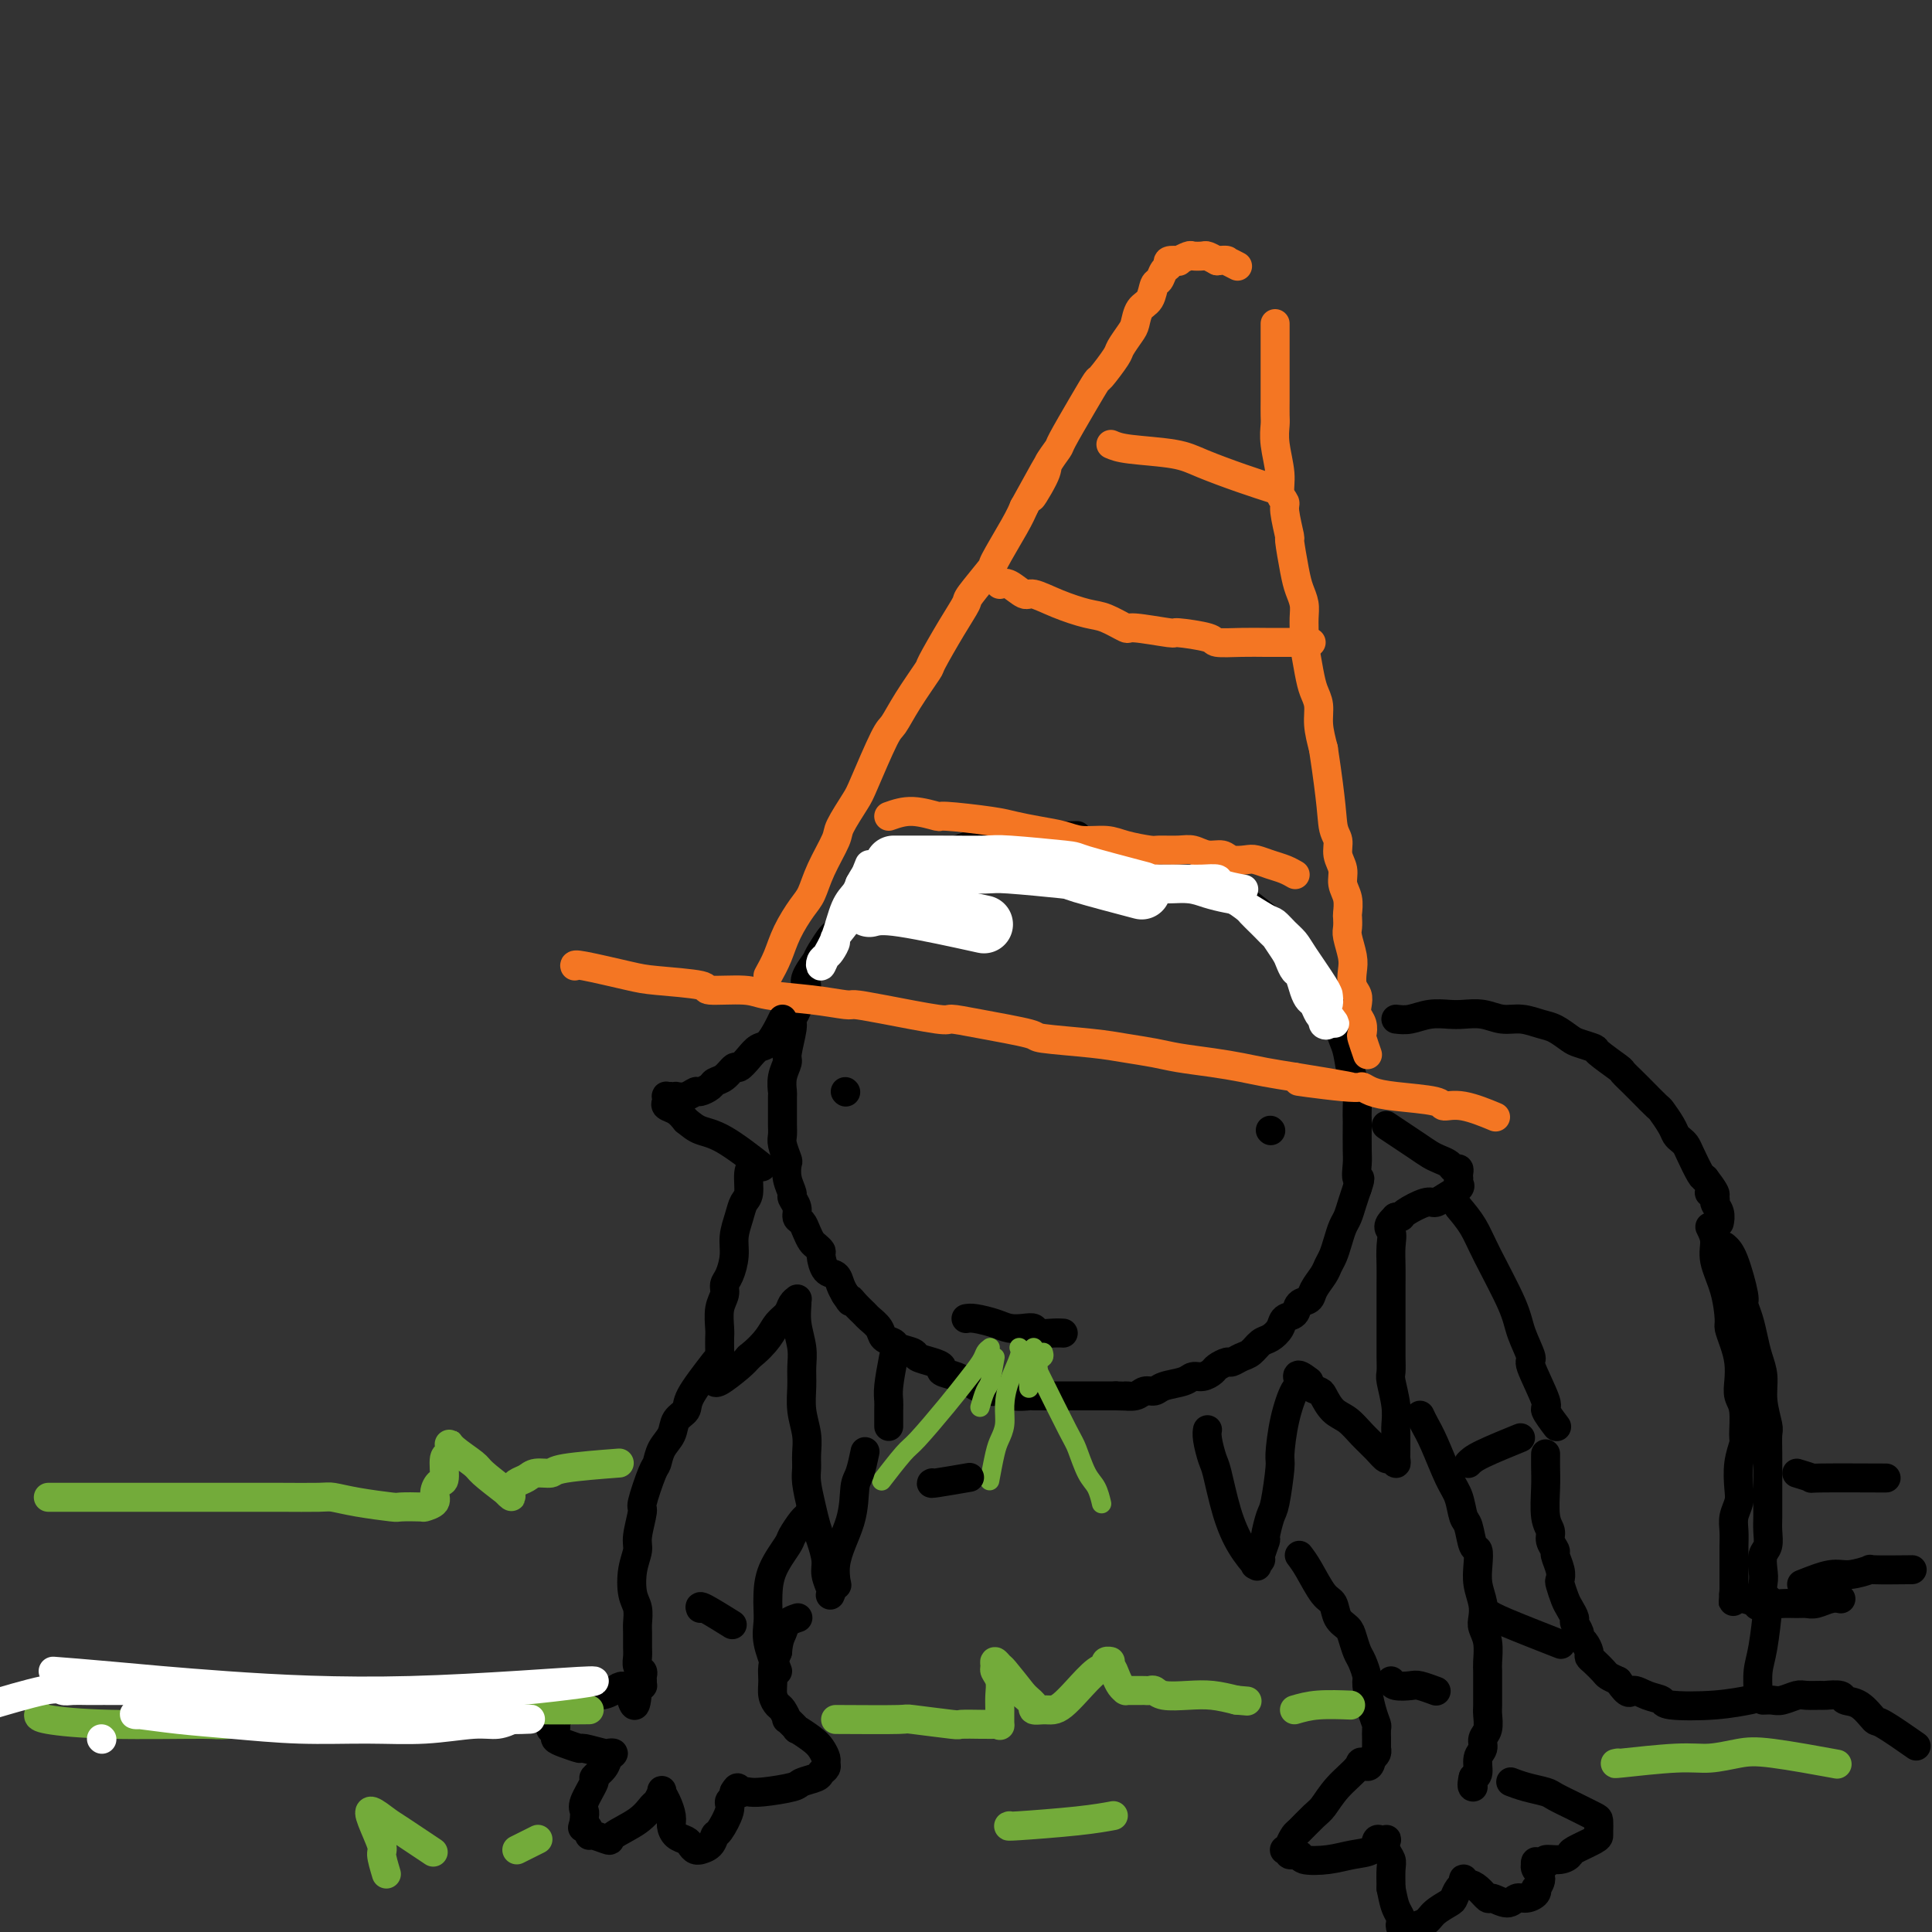 <svg viewBox='0 0 400 400' version='1.1' xmlns='http://www.w3.org/2000/svg' xmlns:xlink='http://www.w3.org/1999/xlink'><rect x="0" y="0" width="400" height="400" fill="#333333" stroke="none"/><g fill='none' stroke='#000000' stroke-width='6' stroke-linecap='round' stroke-linejoin='round'><path d='M223,173c-0.890,0.032 -1.779,0.065 -3,0c-1.221,-0.065 -2.773,-0.227 -4,0c-1.227,0.227 -2.127,0.844 -3,1c-0.873,0.156 -1.718,-0.150 -3,0c-1.282,0.150 -3.000,0.757 -4,1c-1.000,0.243 -1.284,0.121 -2,0c-0.716,-0.121 -1.866,-0.240 -3,0c-1.134,0.240 -2.252,0.838 -3,1c-0.748,0.162 -1.127,-0.111 -2,0c-0.873,0.111 -2.240,0.607 -3,1c-0.760,0.393 -0.914,0.682 -2,1c-1.086,0.318 -3.105,0.664 -4,1c-0.895,0.336 -0.667,0.661 -1,1c-0.333,0.339 -1.227,0.692 -2,1c-0.773,0.308 -1.424,0.570 -2,1c-0.576,0.430 -1.075,1.026 -2,2c-0.925,0.974 -2.274,2.325 -3,3c-0.726,0.675 -0.828,0.674 -1,1c-0.172,0.326 -0.413,0.980 -1,2c-0.587,1.020 -1.518,2.408 -2,3c-0.482,0.592 -0.514,0.390 -1,1c-0.486,0.610 -1.424,2.031 -2,3c-0.576,0.969 -0.788,1.484 -1,2'/><path d='M169,199c-3.188,4.146 -2.160,4.511 -2,5c0.160,0.489 -0.550,1.101 -1,2c-0.450,0.899 -0.641,2.085 -1,3c-0.359,0.915 -0.884,1.560 -1,2c-0.116,0.440 0.179,0.675 0,2c-0.179,1.325 -0.833,3.738 -1,5c-0.167,1.262 0.151,1.371 0,2c-0.151,0.629 -0.773,1.778 -1,3c-0.227,1.222 -0.061,2.516 0,3c0.061,0.484 0.015,0.159 0,1c-0.015,0.841 -0.000,2.849 0,4c0.000,1.151 -0.014,1.445 0,2c0.014,0.555 0.055,1.373 0,2c-0.055,0.627 -0.207,1.065 0,2c0.207,0.935 0.772,2.368 1,3c0.228,0.632 0.118,0.462 0,1c-0.118,0.538 -0.243,1.783 0,3c0.243,1.217 0.853,2.405 1,3c0.147,0.595 -0.168,0.596 0,1c0.168,0.404 0.819,1.211 1,2c0.181,0.789 -0.106,1.559 0,2c0.106,0.441 0.607,0.552 1,1c0.393,0.448 0.679,1.231 1,2c0.321,0.769 0.676,1.523 1,2c0.324,0.477 0.615,0.676 1,1c0.385,0.324 0.863,0.772 1,1c0.137,0.228 -0.065,0.235 0,1c0.065,0.765 0.399,2.288 1,3c0.601,0.712 1.470,0.615 2,1c0.530,0.385 0.723,1.253 1,2c0.277,0.747 0.639,1.374 1,2'/><path d='M175,268c1.588,2.516 1.060,1.307 1,1c-0.060,-0.307 0.350,0.289 1,1c0.650,0.711 1.540,1.538 2,2c0.460,0.462 0.488,0.557 1,1c0.512,0.443 1.507,1.232 2,2c0.493,0.768 0.483,1.515 1,2c0.517,0.485 1.559,0.707 2,1c0.441,0.293 0.280,0.656 1,1c0.720,0.344 2.320,0.670 3,1c0.680,0.330 0.441,0.666 1,1c0.559,0.334 1.918,0.668 3,1c1.082,0.332 1.887,0.663 2,1c0.113,0.337 -0.466,0.682 0,1c0.466,0.318 1.978,0.611 3,1c1.022,0.389 1.554,0.875 2,1c0.446,0.125 0.805,-0.111 1,0c0.195,0.111 0.225,0.569 1,1c0.775,0.431 2.296,0.833 3,1c0.704,0.167 0.592,0.097 1,0c0.408,-0.097 1.335,-0.222 2,0c0.665,0.222 1.066,0.792 2,1c0.934,0.208 2.399,0.056 3,0c0.601,-0.056 0.337,-0.015 1,0c0.663,0.015 2.254,0.004 3,0c0.746,-0.004 0.646,-0.001 1,0c0.354,0.001 1.160,0.000 2,0c0.840,-0.000 1.714,-0.000 2,0c0.286,0.000 -0.016,0.000 1,0c1.016,-0.000 3.350,-0.000 4,0c0.650,0.000 -0.386,0.000 0,0c0.386,-0.000 2.193,-0.000 4,0'/><path d='M231,289c4.379,0.137 2.326,-0.019 2,0c-0.326,0.019 1.075,0.213 2,0c0.925,-0.213 1.374,-0.831 2,-1c0.626,-0.169 1.427,0.113 2,0c0.573,-0.113 0.917,-0.622 2,-1c1.083,-0.378 2.905,-0.626 4,-1c1.095,-0.374 1.463,-0.875 2,-1c0.537,-0.125 1.242,0.125 2,0c0.758,-0.125 1.568,-0.625 2,-1c0.432,-0.375 0.486,-0.624 1,-1c0.514,-0.376 1.489,-0.878 2,-1c0.511,-0.122 0.559,0.137 1,0c0.441,-0.137 1.274,-0.669 2,-1c0.726,-0.331 1.345,-0.460 2,-1c0.655,-0.540 1.345,-1.492 2,-2c0.655,-0.508 1.274,-0.574 2,-1c0.726,-0.426 1.561,-1.213 2,-2c0.439,-0.787 0.484,-1.575 1,-2c0.516,-0.425 1.504,-0.488 2,-1c0.496,-0.512 0.500,-1.474 1,-2c0.500,-0.526 1.496,-0.615 2,-1c0.504,-0.385 0.516,-1.064 1,-2c0.484,-0.936 1.439,-2.127 2,-3c0.561,-0.873 0.728,-1.426 1,-2c0.272,-0.574 0.650,-1.168 1,-2c0.350,-0.832 0.671,-1.903 1,-3c0.329,-1.097 0.665,-2.222 1,-3c0.335,-0.778 0.667,-1.209 1,-2c0.333,-0.791 0.667,-1.940 1,-3c0.333,-1.060 0.667,-2.030 1,-3'/><path d='M281,246c1.083,-3.083 0.290,-1.791 0,-2c-0.290,-0.209 -0.078,-1.920 0,-3c0.078,-1.080 0.022,-1.529 0,-3c-0.022,-1.471 -0.009,-3.963 0,-5c0.009,-1.037 0.013,-0.620 0,-1c-0.013,-0.380 -0.045,-1.557 0,-3c0.045,-1.443 0.167,-3.153 0,-4c-0.167,-0.847 -0.622,-0.831 -1,-2c-0.378,-1.169 -0.678,-3.524 -1,-5c-0.322,-1.476 -0.667,-2.072 -1,-3c-0.333,-0.928 -0.653,-2.188 -1,-3c-0.347,-0.812 -0.723,-1.177 -1,-2c-0.277,-0.823 -0.457,-2.105 -1,-3c-0.543,-0.895 -1.448,-1.402 -2,-2c-0.552,-0.598 -0.752,-1.285 -1,-2c-0.248,-0.715 -0.544,-1.457 -1,-2c-0.456,-0.543 -1.074,-0.888 -2,-2c-0.926,-1.112 -2.162,-2.992 -3,-4c-0.838,-1.008 -1.278,-1.143 -2,-2c-0.722,-0.857 -1.726,-2.436 -2,-3c-0.274,-0.564 0.182,-0.115 -1,-1c-1.182,-0.885 -4.001,-3.105 -5,-4c-0.999,-0.895 -0.177,-0.464 -1,-1c-0.823,-0.536 -3.289,-2.039 -5,-3c-1.711,-0.961 -2.665,-1.381 -4,-2c-1.335,-0.619 -3.052,-1.436 -5,-2c-1.948,-0.564 -4.128,-0.875 -5,-1c-0.872,-0.125 -0.436,-0.062 0,0'/><path d='M175,226c0.000,0.000 0.100,0.100 0.1,0.1'/><path d='M263,234c0.000,0.000 0.100,0.100 0.1,0.1'/><path d='M200,273c0.463,-0.083 0.926,-0.167 2,0c1.074,0.167 2.758,0.584 4,1c1.242,0.416 2.041,0.829 3,1c0.959,0.171 2.079,0.098 3,0c0.921,-0.098 1.645,-0.222 2,0c0.355,0.222 0.343,0.792 1,1c0.657,0.208 1.985,0.056 3,0c1.015,-0.056 1.719,-0.016 2,0c0.281,0.016 0.141,0.008 0,0'/></g>
<g fill='none' stroke='#73AB3A' stroke-width='4' stroke-linecap='round' stroke-linejoin='round'><path d='M205,279c-0.380,0.291 -0.760,0.582 -1,1c-0.240,0.418 -0.341,0.962 -1,2c-0.659,1.038 -1.876,2.570 -3,4c-1.124,1.430 -2.155,2.759 -4,5c-1.845,2.241 -4.505,5.395 -6,7c-1.495,1.605 -1.826,1.663 -3,3c-1.174,1.337 -3.193,3.953 -4,5c-0.807,1.047 -0.404,0.523 0,0'/><path d='M206,281c-0.339,1.976 -0.679,3.952 -1,5c-0.321,1.048 -0.625,1.167 -1,2c-0.375,0.833 -0.821,2.381 -1,3c-0.179,0.619 -0.089,0.310 0,0'/><path d='M216,280c0.113,0.369 0.226,0.738 0,1c-0.226,0.262 -0.792,0.417 -1,1c-0.208,0.583 -0.060,1.595 0,2c0.060,0.405 0.030,0.202 0,0'/><path d='M215,284c-0.095,-0.202 -0.191,-0.403 1,2c1.191,2.403 3.668,7.412 5,10c1.332,2.588 1.520,2.757 2,4c0.480,1.243 1.252,3.560 2,5c0.748,1.440 1.471,2.003 2,3c0.529,0.997 0.866,2.428 1,3c0.134,0.572 0.067,0.286 0,0'/><path d='M214,279c-0.422,1.244 -0.844,2.489 -1,4c-0.156,1.511 -0.044,3.289 0,4c0.044,0.711 0.022,0.356 0,0'/><path d='M211,279c0.194,0.404 0.389,0.808 0,2c-0.389,1.192 -1.361,3.173 -2,5c-0.639,1.827 -0.946,3.499 -1,5c-0.054,1.501 0.143,2.830 0,4c-0.143,1.170 -0.626,2.179 -1,3c-0.374,0.821 -0.639,1.452 -1,3c-0.361,1.548 -0.817,4.014 -1,5c-0.183,0.986 -0.091,0.493 0,0'/></g>
<g fill='none' stroke='#F47623' stroke-width='6' stroke-linecap='round' stroke-linejoin='round'><path d='M119,200c-0.064,-0.202 -0.129,-0.404 2,0c2.129,0.404 6.450,1.414 9,2c2.550,0.586 3.328,0.749 6,1c2.672,0.251 7.237,0.592 9,1c1.763,0.408 0.725,0.884 2,1c1.275,0.116 4.864,-0.127 7,0c2.136,0.127 2.819,0.624 5,1c2.181,0.376 5.860,0.630 9,1c3.140,0.370 5.742,0.855 7,1c1.258,0.145 1.173,-0.050 2,0c0.827,0.050 2.566,0.346 6,1c3.434,0.654 8.561,1.667 11,2c2.439,0.333 2.188,-0.013 3,0c0.812,0.013 2.686,0.385 6,1c3.314,0.615 8.066,1.474 10,2c1.934,0.526 1.049,0.718 3,1c1.951,0.282 6.736,0.653 10,1c3.264,0.347 5.005,0.670 7,1c1.995,0.330 4.244,0.666 6,1c1.756,0.334 3.020,0.667 5,1c1.980,0.333 4.675,0.667 7,1c2.325,0.333 4.280,0.667 6,1c1.720,0.333 3.206,0.667 5,1c1.794,0.333 3.897,0.667 6,1'/><path d='M268,223c23.078,3.721 6.272,1.522 2,1c-4.272,-0.522 3.991,0.633 8,1c4.009,0.367 3.765,-0.055 4,0c0.235,0.055 0.948,0.587 2,1c1.052,0.413 2.444,0.706 5,1c2.556,0.294 6.276,0.587 8,1c1.724,0.413 1.452,0.946 2,1c0.548,0.054 1.917,-0.370 4,0c2.083,0.370 4.881,1.534 6,2c1.119,0.466 0.560,0.233 0,0'/><path d='M159,202c0.696,-1.259 1.392,-2.519 2,-4c0.608,-1.481 1.126,-3.184 2,-5c0.874,-1.816 2.102,-3.743 3,-5c0.898,-1.257 1.466,-1.842 2,-3c0.534,-1.158 1.033,-2.887 2,-5c0.967,-2.113 2.402,-4.608 3,-6c0.598,-1.392 0.358,-1.680 1,-3c0.642,-1.320 2.165,-3.673 3,-5c0.835,-1.327 0.981,-1.628 2,-4c1.019,-2.372 2.911,-6.816 4,-9c1.089,-2.184 1.376,-2.109 2,-3c0.624,-0.891 1.586,-2.747 3,-5c1.414,-2.253 3.279,-4.904 4,-6c0.721,-1.096 0.299,-0.638 1,-2c0.701,-1.362 2.524,-4.545 4,-7c1.476,-2.455 2.605,-4.183 3,-5c0.395,-0.817 0.056,-0.722 1,-2c0.944,-1.278 3.171,-3.930 4,-5c0.829,-1.070 0.262,-0.557 1,-2c0.738,-1.443 2.782,-4.841 4,-7c1.218,-2.159 1.609,-3.080 2,-4'/><path d='M212,105c8.538,-15.540 3.385,-5.889 2,-3c-1.385,2.889 1.000,-0.985 2,-3c1.000,-2.015 0.615,-2.173 1,-3c0.385,-0.827 1.540,-2.323 2,-3c0.460,-0.677 0.225,-0.535 1,-2c0.775,-1.465 2.560,-4.537 4,-7c1.440,-2.463 2.536,-4.316 3,-5c0.464,-0.684 0.296,-0.198 1,-1c0.704,-0.802 2.282,-2.890 3,-4c0.718,-1.110 0.577,-1.241 1,-2c0.423,-0.759 1.409,-2.148 2,-3c0.591,-0.852 0.788,-1.169 1,-2c0.212,-0.831 0.438,-2.177 1,-3c0.562,-0.823 1.461,-1.123 2,-2c0.539,-0.877 0.717,-2.330 1,-3c0.283,-0.670 0.672,-0.558 1,-1c0.328,-0.442 0.594,-1.438 1,-2c0.406,-0.562 0.953,-0.690 1,-1c0.047,-0.310 -0.406,-0.801 0,-1c0.406,-0.199 1.671,-0.106 2,0c0.329,0.106 -0.277,0.224 0,0c0.277,-0.224 1.439,-0.789 2,-1c0.561,-0.211 0.522,-0.067 1,0c0.478,0.067 1.475,0.056 2,0c0.525,-0.056 0.579,-0.159 1,0c0.421,0.159 1.211,0.579 2,1'/><path d='M252,54c2.187,-0.293 2.153,-0.027 2,0c-0.153,0.027 -0.426,-0.185 0,0c0.426,0.185 1.550,0.767 2,1c0.450,0.233 0.225,0.116 0,0'/><path d='M264,67c-0.000,0.978 -0.000,1.957 0,3c0.000,1.043 0.000,2.151 0,4c-0.000,1.849 -0.001,4.439 0,6c0.001,1.561 0.004,2.094 0,3c-0.004,0.906 -0.016,2.186 0,3c0.016,0.814 0.061,1.164 0,2c-0.061,0.836 -0.228,2.160 0,4c0.228,1.840 0.850,4.197 1,6c0.150,1.803 -0.171,3.052 0,4c0.171,0.948 0.833,1.594 1,2c0.167,0.406 -0.163,0.573 0,2c0.163,1.427 0.818,4.115 1,5c0.182,0.885 -0.109,-0.031 0,1c0.109,1.031 0.618,4.010 1,6c0.382,1.990 0.637,2.991 1,4c0.363,1.009 0.832,2.027 1,3c0.168,0.973 0.034,1.902 0,3c-0.034,1.098 0.033,2.365 0,3c-0.033,0.635 -0.167,0.636 0,2c0.167,1.364 0.636,4.089 1,6c0.364,1.911 0.623,3.007 1,4c0.377,0.993 0.871,1.883 1,3c0.129,1.117 -0.106,2.462 0,4c0.106,1.538 0.553,3.269 1,5'/><path d='M274,155c1.780,11.680 1.730,14.378 2,16c0.270,1.622 0.861,2.166 1,3c0.139,0.834 -0.173,1.957 0,3c0.173,1.043 0.831,2.005 1,3c0.169,0.995 -0.151,2.024 0,3c0.151,0.976 0.771,1.898 1,3c0.229,1.102 0.065,2.385 0,3c-0.065,0.615 -0.031,0.562 0,1c0.031,0.438 0.060,1.367 0,2c-0.060,0.633 -0.209,0.971 0,2c0.209,1.029 0.774,2.751 1,4c0.226,1.249 0.112,2.025 0,3c-0.112,0.975 -0.222,2.148 0,3c0.222,0.852 0.778,1.384 1,2c0.222,0.616 0.111,1.314 0,2c-0.111,0.686 -0.222,1.358 0,2c0.222,0.642 0.778,1.255 1,2c0.222,0.745 0.111,1.622 0,2c-0.111,0.378 -0.222,0.256 0,1c0.222,0.744 0.778,2.356 1,3c0.222,0.644 0.111,0.322 0,0'/><path d='M184,169c1.543,-0.542 3.086,-1.085 5,-1c1.914,0.085 4.198,0.796 5,1c0.802,0.204 0.122,-0.100 2,0c1.878,0.100 6.314,0.605 9,1c2.686,0.395 3.622,0.679 5,1c1.378,0.321 3.199,0.677 5,1c1.801,0.323 3.582,0.612 5,1c1.418,0.388 2.471,0.874 4,1c1.529,0.126 3.533,-0.110 5,0c1.467,0.110 2.398,0.564 4,1c1.602,0.436 3.874,0.853 5,1c1.126,0.147 1.107,0.024 2,0c0.893,-0.024 2.699,0.050 4,0c1.301,-0.050 2.096,-0.223 3,0c0.904,0.223 1.918,0.844 3,1c1.082,0.156 2.232,-0.151 3,0c0.768,0.151 1.154,0.761 2,1c0.846,0.239 2.154,0.106 3,0c0.846,-0.106 1.232,-0.186 2,0c0.768,0.186 1.917,0.637 3,1c1.083,0.363 2.099,0.636 3,1c0.901,0.364 1.686,0.818 2,1c0.314,0.182 0.157,0.091 0,0'/><path d='M207,121c0.537,-0.239 1.074,-0.477 2,0c0.926,0.477 2.241,1.671 3,2c0.759,0.329 0.961,-0.205 2,0c1.039,0.205 2.916,1.150 5,2c2.084,0.850 4.374,1.605 6,2c1.626,0.395 2.588,0.431 4,1c1.412,0.569 3.276,1.672 4,2c0.724,0.328 0.309,-0.119 2,0c1.691,0.119 5.487,0.802 7,1c1.513,0.198 0.743,-0.091 2,0c1.257,0.091 4.539,0.560 6,1c1.461,0.440 1.099,0.850 2,1c0.901,0.150 3.065,0.040 5,0c1.935,-0.040 3.640,-0.011 5,0c1.360,0.011 2.375,0.003 3,0c0.625,-0.003 0.861,-0.001 2,0c1.139,0.001 3.183,0.000 4,0c0.817,-0.000 0.409,-0.000 0,0'/><path d='M230,92c0.801,0.350 1.603,0.700 4,1c2.397,0.300 6.391,0.550 9,1c2.609,0.450 3.833,1.100 6,2c2.167,0.900 5.276,2.050 8,3c2.724,0.950 5.064,1.700 6,2c0.936,0.300 0.468,0.150 0,0'/></g>
<g fill='none' stroke='#FFFFFF' stroke-width='12' stroke-linecap='round' stroke-linejoin='round'><path d='M180,188c1.289,-0.333 2.578,-0.667 7,0c4.422,0.667 11.978,2.333 15,3c3.022,0.667 1.511,0.333 0,0'/><path d='M185,179c-0.052,-0.001 -0.105,-0.001 1,0c1.105,0.001 3.366,0.004 5,0c1.634,-0.004 2.641,-0.014 5,0c2.359,0.014 6.070,0.053 8,0c1.930,-0.053 2.078,-0.199 5,0c2.922,0.199 8.618,0.744 11,1c2.382,0.256 1.449,0.223 4,1c2.551,0.777 8.586,2.365 11,3c2.414,0.635 1.207,0.318 0,0'/></g>
<g fill='none' stroke='#FFFFFF' stroke-width='6' stroke-linecap='round' stroke-linejoin='round'><path d='M180,179c-0.738,1.833 -1.475,3.666 -2,5c-0.525,1.334 -0.837,2.168 -1,3c-0.163,0.832 -0.176,1.662 -1,3c-0.824,1.338 -2.459,3.184 -3,4c-0.541,0.816 0.012,0.602 0,1c-0.012,0.398 -0.590,1.408 -1,2c-0.410,0.592 -0.654,0.765 -1,1c-0.346,0.235 -0.795,0.530 -1,1c-0.205,0.470 -0.168,1.115 0,1c0.168,-0.115 0.465,-0.989 1,-2c0.535,-1.011 1.308,-2.157 2,-4c0.692,-1.843 1.302,-4.381 2,-6c0.698,-1.619 1.485,-2.320 2,-3c0.515,-0.680 0.757,-1.340 1,-2'/><path d='M178,183c1.517,-2.808 1.310,-1.827 1,-1c-0.310,0.827 -0.722,1.500 -1,2c-0.278,0.500 -0.421,0.827 -1,2c-0.579,1.173 -1.594,3.192 -2,4c-0.406,0.808 -0.203,0.404 0,0'/><path d='M242,184c-0.040,0.026 -0.081,0.053 1,0c1.081,-0.053 3.283,-0.184 5,0c1.717,0.184 2.951,0.683 4,1c1.049,0.317 1.915,0.451 3,1c1.085,0.549 2.390,1.514 3,2c0.610,0.486 0.526,0.492 1,1c0.474,0.508 1.507,1.519 2,2c0.493,0.481 0.447,0.432 1,1c0.553,0.568 1.706,1.753 2,2c0.294,0.247 -0.272,-0.444 0,0c0.272,0.444 1.382,2.023 2,3c0.618,0.977 0.743,1.351 1,2c0.257,0.649 0.646,1.573 1,2c0.354,0.427 0.672,0.355 1,1c0.328,0.645 0.666,2.005 1,3c0.334,0.995 0.664,1.625 1,2c0.336,0.375 0.677,0.496 1,1c0.323,0.504 0.626,1.390 1,2c0.374,0.610 0.818,0.942 1,1c0.182,0.058 0.100,-0.160 0,0c-0.100,0.160 -0.219,0.697 0,1c0.219,0.303 0.777,0.372 1,0c0.223,-0.372 0.112,-1.186 0,-2'/><path d='M275,210c2.630,3.492 0.705,1.221 0,0c-0.705,-1.221 -0.188,-1.391 0,-2c0.188,-0.609 0.048,-1.658 0,-2c-0.048,-0.342 -0.005,0.022 0,0c0.005,-0.022 -0.030,-0.430 -1,-2c-0.970,-1.570 -2.876,-4.302 -4,-6c-1.124,-1.698 -1.467,-2.360 -2,-3c-0.533,-0.640 -1.257,-1.257 -2,-2c-0.743,-0.743 -1.504,-1.614 -2,-2c-0.496,-0.386 -0.728,-0.289 -2,-1c-1.272,-0.711 -3.585,-2.229 -5,-3c-1.415,-0.771 -1.932,-0.795 -3,-1c-1.068,-0.205 -2.688,-0.591 -4,-1c-1.312,-0.409 -2.315,-0.841 -4,-1c-1.685,-0.159 -4.053,-0.045 -5,0c-0.947,0.045 -0.474,0.023 0,0'/><path d='M236,182c1.175,-0.000 2.351,-0.001 3,0c0.649,0.001 0.773,0.003 2,0c1.227,-0.003 3.559,-0.011 5,0c1.441,0.011 1.991,0.042 3,0c1.009,-0.042 2.477,-0.155 3,0c0.523,0.155 0.102,0.580 1,1c0.898,0.420 3.114,0.834 4,1c0.886,0.166 0.443,0.083 0,0'/></g>
<g fill='none' stroke='#000000' stroke-width='6' stroke-linecap='round' stroke-linejoin='round'><path d='M162,211c-0.245,0.524 -0.489,1.049 -1,2c-0.511,0.951 -1.288,2.330 -2,3c-0.712,0.670 -1.359,0.631 -2,1c-0.641,0.369 -1.275,1.146 -2,2c-0.725,0.854 -1.541,1.787 -2,2c-0.459,0.213 -0.561,-0.293 -1,0c-0.439,0.293 -1.216,1.384 -2,2c-0.784,0.616 -1.574,0.757 -2,1c-0.426,0.243 -0.486,0.587 -1,1c-0.514,0.413 -1.482,0.895 -2,1c-0.518,0.105 -0.586,-0.168 -1,0c-0.414,0.168 -1.172,0.777 -2,1c-0.828,0.223 -1.724,0.059 -2,0c-0.276,-0.059 0.070,-0.013 0,0c-0.070,0.013 -0.556,-0.007 -1,0c-0.444,0.007 -0.845,0.043 -1,0c-0.155,-0.043 -0.064,-0.163 0,0c0.064,0.163 0.100,0.611 0,1c-0.100,0.389 -0.334,0.720 0,1c0.334,0.280 1.238,0.509 2,1c0.762,0.491 1.381,1.246 2,2'/><path d='M142,232c1.107,0.876 1.874,1.565 3,2c1.126,0.435 2.611,0.617 5,2c2.389,1.383 5.683,3.967 7,5c1.317,1.033 0.659,0.517 0,0'/><path d='M156,241c-0.447,0.436 -0.894,0.871 -1,2c-0.106,1.129 0.130,2.951 0,4c-0.130,1.049 -0.626,1.324 -1,2c-0.374,0.676 -0.626,1.753 -1,3c-0.374,1.247 -0.870,2.665 -1,4c-0.130,1.335 0.105,2.586 0,4c-0.105,1.414 -0.550,2.991 -1,4c-0.450,1.009 -0.905,1.449 -1,2c-0.095,0.551 0.171,1.211 0,2c-0.171,0.789 -0.778,1.706 -1,3c-0.222,1.294 -0.060,2.966 0,4c0.060,1.034 0.017,1.429 0,2c-0.017,0.571 -0.008,1.319 0,2c0.008,0.681 0.016,1.297 0,2c-0.016,0.703 -0.057,1.494 0,2c0.057,0.506 0.212,0.727 0,1c-0.212,0.273 -0.789,0.600 -1,1c-0.211,0.400 -0.054,0.875 0,1c0.054,0.125 0.004,-0.101 0,0c-0.004,0.101 0.037,0.527 1,0c0.963,-0.527 2.846,-2.008 4,-3c1.154,-0.992 1.577,-1.496 2,-2'/><path d='M155,281c1.897,-1.522 3.139,-2.828 4,-4c0.861,-1.172 1.341,-2.209 2,-3c0.659,-0.791 1.497,-1.335 2,-2c0.503,-0.665 0.670,-1.449 1,-2c0.330,-0.551 0.824,-0.868 1,-1c0.176,-0.132 0.033,-0.080 0,0c-0.033,0.080 0.044,0.186 0,1c-0.044,0.814 -0.209,2.334 0,4c0.209,1.666 0.792,3.477 1,5c0.208,1.523 0.042,2.757 0,4c-0.042,1.243 0.042,2.496 0,4c-0.042,1.504 -0.208,3.258 0,5c0.208,1.742 0.791,3.473 1,5c0.209,1.527 0.045,2.849 0,4c-0.045,1.151 0.029,2.130 0,3c-0.029,0.870 -0.161,1.629 0,3c0.161,1.371 0.617,3.353 1,5c0.383,1.647 0.695,2.960 1,4c0.305,1.040 0.604,1.809 1,3c0.396,1.191 0.890,2.805 1,4c0.110,1.195 -0.164,1.972 0,3c0.164,1.028 0.766,2.306 1,3c0.234,0.694 0.102,0.802 0,1c-0.102,0.198 -0.172,0.485 0,0c0.172,-0.485 0.586,-1.743 1,-3'/><path d='M173,327c0.759,2.855 -0.343,-0.006 0,-3c0.343,-2.994 2.131,-6.120 3,-9c0.869,-2.880 0.821,-5.514 1,-7c0.179,-1.486 0.587,-1.823 1,-3c0.413,-1.177 0.832,-3.193 1,-4c0.168,-0.807 0.084,-0.403 0,0'/><path d='M287,233c2.242,1.489 4.484,2.977 6,4c1.516,1.023 2.305,1.580 3,2c0.695,0.420 1.297,0.704 2,1c0.703,0.296 1.509,0.605 2,1c0.491,0.395 0.668,0.875 1,1c0.332,0.125 0.820,-0.107 1,0c0.180,0.107 0.051,0.553 0,1c-0.051,0.447 -0.023,0.897 0,1c0.023,0.103 0.042,-0.140 0,0c-0.042,0.140 -0.144,0.663 0,1c0.144,0.337 0.536,0.489 0,1c-0.536,0.511 -1.999,1.380 -3,2c-1.001,0.620 -1.540,0.989 -2,1c-0.460,0.011 -0.841,-0.337 -2,0c-1.159,0.337 -3.095,1.358 -4,2c-0.905,0.642 -0.779,0.904 -1,1c-0.221,0.096 -0.790,0.026 -1,0c-0.210,-0.026 -0.060,-0.007 0,0c0.060,0.007 0.030,0.004 0,0'/><path d='M289,252c-2.238,1.944 -1.332,2.304 -1,3c0.332,0.696 0.089,1.728 0,3c-0.089,1.272 -0.024,2.784 0,4c0.024,1.216 0.006,2.134 0,4c-0.006,1.866 -0.001,4.678 0,6c0.001,1.322 -0.001,1.153 0,2c0.001,0.847 0.004,2.711 0,4c-0.004,1.289 -0.015,2.001 0,3c0.015,0.999 0.057,2.283 0,3c-0.057,0.717 -0.211,0.868 0,2c0.211,1.132 0.789,3.245 1,5c0.211,1.755 0.056,3.152 0,4c-0.056,0.848 -0.014,1.146 0,2c0.014,0.854 0.001,2.263 0,3c-0.001,0.737 0.012,0.801 0,1c-0.012,0.199 -0.047,0.531 0,1c0.047,0.469 0.175,1.073 0,1c-0.175,-0.073 -0.655,-0.825 -1,-1c-0.345,-0.175 -0.557,0.225 -1,0c-0.443,-0.225 -1.117,-1.076 -2,-2c-0.883,-0.924 -1.976,-1.921 -3,-3c-1.024,-1.079 -1.981,-2.239 -3,-3c-1.019,-0.761 -2.102,-1.121 -3,-2c-0.898,-0.879 -1.612,-2.277 -2,-3c-0.388,-0.723 -0.451,-0.772 -1,-1c-0.549,-0.228 -1.586,-0.637 -2,-1c-0.414,-0.363 -0.207,-0.682 0,-1'/><path d='M271,286c-3.235,-2.613 -2.323,-0.646 -2,0c0.323,0.646 0.058,-0.030 0,0c-0.058,0.030 0.090,0.765 0,1c-0.090,0.235 -0.420,-0.032 -1,1c-0.580,1.032 -1.412,3.362 -2,6c-0.588,2.638 -0.932,5.583 -1,7c-0.068,1.417 0.141,1.305 0,3c-0.141,1.695 -0.630,5.197 -1,7c-0.370,1.803 -0.620,1.908 -1,3c-0.380,1.092 -0.890,3.172 -1,4c-0.110,0.828 0.180,0.403 0,1c-0.180,0.597 -0.831,2.215 -1,3c-0.169,0.785 0.142,0.736 0,1c-0.142,0.264 -0.737,0.840 -1,1c-0.263,0.160 -0.193,-0.097 0,0c0.193,0.097 0.508,0.548 0,0c-0.508,-0.548 -1.839,-2.093 -3,-4c-1.161,-1.907 -2.154,-4.175 -3,-7c-0.846,-2.825 -1.547,-6.207 -2,-8c-0.453,-1.793 -0.657,-1.996 -1,-3c-0.343,-1.004 -0.823,-2.809 -1,-4c-0.177,-1.191 -0.051,-1.769 0,-2c0.051,-0.231 0.025,-0.116 0,0'/><path d='M185,281c-0.423,2.233 -0.845,4.466 -1,6c-0.155,1.534 -0.041,2.370 0,3c0.041,0.630 0.011,1.054 0,2c-0.011,0.946 -0.003,2.413 0,3c0.003,0.587 0.002,0.293 0,0'/><path d='M148,282c-2.056,2.660 -4.113,5.320 -5,7c-0.887,1.680 -0.605,2.380 -1,3c-0.395,0.620 -1.466,1.159 -2,2c-0.534,0.841 -0.529,1.984 -1,3c-0.471,1.016 -1.417,1.904 -2,3c-0.583,1.096 -0.801,2.401 -1,3c-0.199,0.599 -0.378,0.491 -1,2c-0.622,1.509 -1.687,4.636 -2,6c-0.313,1.364 0.125,0.967 0,2c-0.125,1.033 -0.814,3.497 -1,5c-0.186,1.503 0.132,2.045 0,3c-0.132,0.955 -0.715,2.324 -1,4c-0.285,1.676 -0.273,3.660 0,5c0.273,1.340 0.805,2.035 1,3c0.195,0.965 0.051,2.199 0,3c-0.051,0.801 -0.010,1.170 0,2c0.010,0.830 -0.011,2.120 0,3c0.011,0.880 0.056,1.349 0,2c-0.056,0.651 -0.211,1.485 0,2c0.211,0.515 0.789,0.712 1,1c0.211,0.288 0.054,0.668 0,1c-0.054,0.332 -0.004,0.615 0,1c0.004,0.385 -0.037,0.873 0,1c0.037,0.127 0.154,-0.107 0,0c-0.154,0.107 -0.577,0.553 -1,1'/><path d='M132,350c-0.463,6.051 -1.121,1.677 -2,0c-0.879,-1.677 -1.980,-0.658 -3,0c-1.020,0.658 -1.961,0.954 -3,1c-1.039,0.046 -2.177,-0.158 -3,0c-0.823,0.158 -1.329,0.677 -2,1c-0.671,0.323 -1.505,0.450 -2,1c-0.495,0.550 -0.650,1.523 -1,2c-0.350,0.477 -0.894,0.456 -1,1c-0.106,0.544 0.225,1.651 0,2c-0.225,0.349 -1.005,-0.060 -1,0c0.005,0.060 0.796,0.589 1,1c0.204,0.411 -0.180,0.702 0,1c0.180,0.298 0.923,0.602 2,1c1.077,0.398 2.490,0.891 3,1c0.510,0.109 0.119,-0.165 1,0c0.881,0.165 3.033,0.768 4,1c0.967,0.232 0.748,0.094 1,0c0.252,-0.094 0.973,-0.144 1,0c0.027,0.144 -0.641,0.483 -1,1c-0.359,0.517 -0.408,1.213 -1,2c-0.592,0.787 -1.728,1.664 -2,2c-0.272,0.336 0.319,0.132 0,1c-0.319,0.868 -1.550,2.810 -2,4c-0.450,1.190 -0.121,1.628 0,2c0.121,0.372 0.035,0.678 0,1c-0.035,0.322 -0.017,0.661 0,1'/><path d='M121,377c-0.680,2.349 -0.381,1.222 0,1c0.381,-0.222 0.844,0.461 1,1c0.156,0.539 0.005,0.935 0,1c-0.005,0.065 0.135,-0.200 1,0c0.865,0.200 2.455,0.864 3,1c0.545,0.136 0.045,-0.258 1,-1c0.955,-0.742 3.365,-1.832 5,-3c1.635,-1.168 2.493,-2.413 3,-3c0.507,-0.587 0.662,-0.515 1,-1c0.338,-0.485 0.861,-1.525 1,-2c0.139,-0.475 -0.104,-0.383 0,0c0.104,0.383 0.556,1.058 1,2c0.444,0.942 0.878,2.150 1,3c0.122,0.850 -0.070,1.342 0,2c0.070,0.658 0.401,1.483 1,2c0.599,0.517 1.465,0.728 2,1c0.535,0.272 0.738,0.607 1,1c0.262,0.393 0.581,0.844 1,1c0.419,0.156 0.937,0.017 1,0c0.063,-0.017 -0.329,0.087 0,0c0.329,-0.087 1.380,-0.366 2,-1c0.620,-0.634 0.811,-1.623 1,-2c0.189,-0.377 0.377,-0.142 1,-1c0.623,-0.858 1.683,-2.807 2,-4c0.317,-1.193 -0.107,-1.629 0,-2c0.107,-0.371 0.745,-0.677 1,-1c0.255,-0.323 0.128,-0.661 0,-1'/><path d='M152,371c0.949,-1.703 0.822,-0.459 1,0c0.178,0.459 0.662,0.134 1,0c0.338,-0.134 0.532,-0.077 1,0c0.468,0.077 1.210,0.175 3,0c1.790,-0.175 4.627,-0.624 6,-1c1.373,-0.376 1.282,-0.678 2,-1c0.718,-0.322 2.246,-0.663 3,-1c0.754,-0.337 0.735,-0.671 1,-1c0.265,-0.329 0.813,-0.654 1,-1c0.187,-0.346 0.014,-0.714 0,-1c-0.014,-0.286 0.132,-0.491 0,-1c-0.132,-0.509 -0.540,-1.321 -1,-2c-0.460,-0.679 -0.970,-1.224 -2,-2c-1.030,-0.776 -2.580,-1.784 -3,-2c-0.420,-0.216 0.291,0.360 0,0c-0.291,-0.360 -1.584,-1.657 -2,-2c-0.416,-0.343 0.047,0.267 0,0c-0.047,-0.267 -0.602,-1.411 -1,-2c-0.398,-0.589 -0.640,-0.622 -1,-1c-0.360,-0.378 -0.839,-1.101 -1,-2c-0.161,-0.899 -0.005,-1.973 0,-3c0.005,-1.027 -0.141,-2.008 0,-3c0.141,-0.992 0.571,-1.996 1,-3'/><path d='M161,342c0.198,-2.502 0.692,-3.258 1,-4c0.308,-0.742 0.429,-1.469 1,-2c0.571,-0.531 1.592,-0.866 2,-1c0.408,-0.134 0.204,-0.067 0,0'/><path d='M145,333c-0.133,-0.333 -0.267,-0.667 1,0c1.267,0.667 3.933,2.333 5,3c1.067,0.667 0.533,0.333 0,0'/><path d='M161,346c-0.845,-2.158 -1.690,-4.315 -2,-6c-0.310,-1.685 -0.086,-2.896 0,-4c0.086,-1.104 0.035,-2.101 0,-3c-0.035,-0.899 -0.055,-1.701 0,-3c0.055,-1.299 0.186,-3.094 1,-5c0.814,-1.906 2.310,-3.924 3,-5c0.690,-1.076 0.573,-1.209 1,-2c0.427,-0.791 1.396,-2.240 2,-3c0.604,-0.760 0.842,-0.833 1,-1c0.158,-0.167 0.235,-0.430 0,0c-0.235,0.430 -0.781,1.551 -1,2c-0.219,0.449 -0.109,0.224 0,0'/><path d='M294,293c0.273,0.580 0.545,1.161 1,2c0.455,0.839 1.092,1.938 2,4c0.908,2.062 2.089,5.089 3,7c0.911,1.911 1.554,2.706 2,4c0.446,1.294 0.694,3.087 1,4c0.306,0.913 0.669,0.946 1,2c0.331,1.054 0.628,3.128 1,4c0.372,0.872 0.818,0.541 1,1c0.182,0.459 0.100,1.708 0,3c-0.100,1.292 -0.219,2.627 0,4c0.219,1.373 0.777,2.784 1,4c0.223,1.216 0.112,2.236 0,3c-0.112,0.764 -0.226,1.270 0,2c0.226,0.730 0.793,1.684 1,3c0.207,1.316 0.055,2.995 0,4c-0.055,1.005 -0.014,1.337 0,2c0.014,0.663 -0.000,1.658 0,3c0.000,1.342 0.015,3.031 0,4c-0.015,0.969 -0.061,1.217 0,2c0.061,0.783 0.227,2.101 0,3c-0.227,0.899 -0.848,1.379 -1,2c-0.152,0.621 0.165,1.383 0,2c-0.165,0.617 -0.814,1.089 -1,2c-0.186,0.911 0.090,2.260 0,3c-0.090,0.740 -0.545,0.870 -1,1'/><path d='M305,368c-0.467,2.000 -0.133,2.000 0,2c0.133,-0.000 0.067,0.000 0,0'/><path d='M269,322c0.562,0.742 1.124,1.483 2,3c0.876,1.517 2.066,3.809 3,5c0.934,1.191 1.612,1.282 2,2c0.388,0.718 0.485,2.064 1,3c0.515,0.936 1.448,1.463 2,2c0.552,0.537 0.721,1.086 1,2c0.279,0.914 0.666,2.194 1,3c0.334,0.806 0.615,1.137 1,2c0.385,0.863 0.874,2.258 1,3c0.126,0.742 -0.110,0.833 0,2c0.110,1.167 0.565,3.412 1,5c0.435,1.588 0.849,2.520 1,3c0.151,0.480 0.041,0.507 0,1c-0.041,0.493 -0.011,1.452 0,2c0.011,0.548 0.004,0.686 0,1c-0.004,0.314 -0.004,0.805 0,1c0.004,0.195 0.011,0.093 0,0c-0.011,-0.093 -0.042,-0.179 0,0c0.042,0.179 0.155,0.623 0,1c-0.155,0.377 -0.577,0.689 -1,1'/><path d='M284,364c-0.291,2.845 -1.519,1.457 -2,1c-0.481,-0.457 -0.217,0.018 -1,1c-0.783,0.982 -2.615,2.472 -4,4c-1.385,1.528 -2.323,3.096 -3,4c-0.677,0.904 -1.095,1.146 -2,2c-0.905,0.854 -2.299,2.320 -3,3c-0.701,0.680 -0.709,0.574 -1,1c-0.291,0.426 -0.864,1.382 -1,2c-0.136,0.618 0.164,0.896 0,1c-0.164,0.104 -0.792,0.032 -1,0c-0.208,-0.032 0.004,-0.024 0,0c-0.004,0.024 -0.226,0.062 0,0c0.226,-0.062 0.898,-0.226 1,0c0.102,0.226 -0.368,0.842 0,1c0.368,0.158 1.573,-0.141 2,0c0.427,0.141 0.075,0.724 1,1c0.925,0.276 3.126,0.246 5,0c1.874,-0.246 3.420,-0.706 5,-1c1.580,-0.294 3.194,-0.420 4,-1c0.806,-0.580 0.803,-1.614 1,-2c0.197,-0.386 0.592,-0.125 1,0c0.408,0.125 0.827,0.115 1,0c0.173,-0.115 0.099,-0.335 0,0c-0.099,0.335 -0.222,1.224 0,2c0.222,0.776 0.791,1.440 1,2c0.209,0.560 0.060,1.017 0,2c-0.060,0.983 -0.030,2.491 0,4'/><path d='M288,391c0.476,2.343 0.667,3.202 1,4c0.333,0.798 0.808,1.535 1,2c0.192,0.465 0.100,0.658 0,1c-0.100,0.342 -0.208,0.832 0,1c0.208,0.168 0.732,0.014 1,0c0.268,-0.014 0.281,0.114 1,0c0.719,-0.114 2.143,-0.468 3,-1c0.857,-0.532 1.148,-1.241 2,-2c0.852,-0.759 2.267,-1.567 3,-2c0.733,-0.433 0.784,-0.490 1,-1c0.216,-0.510 0.596,-1.472 1,-2c0.404,-0.528 0.832,-0.623 1,-1c0.168,-0.377 0.077,-1.035 0,-1c-0.077,0.035 -0.139,0.765 0,1c0.139,0.235 0.478,-0.023 1,0c0.522,0.023 1.228,0.328 2,1c0.772,0.672 1.610,1.712 2,2c0.390,0.288 0.333,-0.174 1,0c0.667,0.174 2.060,0.985 3,1c0.940,0.015 1.428,-0.765 2,-1c0.572,-0.235 1.230,0.075 2,0c0.770,-0.075 1.653,-0.534 2,-1c0.347,-0.466 0.159,-0.937 0,-1c-0.159,-0.063 -0.290,0.282 0,0c0.290,-0.282 1.001,-1.191 1,-2c-0.001,-0.809 -0.715,-1.517 -1,-2c-0.285,-0.483 -0.143,-0.742 0,-1'/><path d='M318,386c0.177,-1.100 -0.380,-0.351 0,0c0.380,0.351 1.695,0.302 2,0c0.305,-0.302 -0.402,-0.858 0,-1c0.402,-0.142 1.911,0.130 3,0c1.089,-0.130 1.756,-0.664 2,-1c0.244,-0.336 0.066,-0.475 1,-1c0.934,-0.525 2.982,-1.435 4,-2c1.018,-0.565 1.008,-0.784 1,-1c-0.008,-0.216 -0.012,-0.429 0,-1c0.012,-0.571 0.041,-1.501 0,-2c-0.041,-0.499 -0.153,-0.567 -1,-1c-0.847,-0.433 -2.431,-1.230 -4,-2c-1.569,-0.770 -3.125,-1.513 -4,-2c-0.875,-0.487 -1.070,-0.718 -2,-1c-0.930,-0.282 -2.597,-0.614 -4,-1c-1.403,-0.386 -2.544,-0.824 -3,-1c-0.456,-0.176 -0.228,-0.088 0,0'/><path d='M288,348c0.120,0.415 0.239,0.829 1,1c0.761,0.171 2.163,0.097 3,0c0.837,-0.097 1.110,-0.219 2,0c0.890,0.219 2.397,0.777 3,1c0.603,0.223 0.301,0.112 0,0'/><path d='M193,307c-0.244,0.111 -0.489,0.222 1,0c1.489,-0.222 4.711,-0.778 6,-1c1.289,-0.222 0.644,-0.111 0,0'/><path d='M289,211c0.919,0.113 1.838,0.225 3,0c1.162,-0.225 2.568,-0.788 4,-1c1.432,-0.212 2.889,-0.072 4,0c1.111,0.072 1.876,0.075 3,0c1.124,-0.075 2.607,-0.228 4,0c1.393,0.228 2.695,0.839 4,1c1.305,0.161 2.613,-0.126 4,0c1.387,0.126 2.852,0.664 4,1c1.148,0.336 1.978,0.469 3,1c1.022,0.531 2.236,1.459 3,2c0.764,0.541 1.079,0.693 2,1c0.921,0.307 2.449,0.768 3,1c0.551,0.232 0.124,0.235 1,1c0.876,0.765 3.055,2.293 4,3c0.945,0.707 0.658,0.593 1,1c0.342,0.407 1.314,1.334 2,2c0.686,0.666 1.087,1.071 2,2c0.913,0.929 2.339,2.381 3,3c0.661,0.619 0.559,0.403 1,1c0.441,0.597 1.427,2.006 2,3c0.573,0.994 0.735,1.573 1,2c0.265,0.427 0.635,0.703 1,1c0.365,0.297 0.727,0.616 1,1c0.273,0.384 0.458,0.834 1,2c0.542,1.166 1.441,3.047 2,4c0.559,0.953 0.780,0.976 1,1'/><path d='M353,244c3.720,4.806 1.518,3.319 1,3c-0.518,-0.319 0.646,0.528 1,1c0.354,0.472 -0.101,0.570 0,1c0.101,0.430 0.758,1.193 1,2c0.242,0.807 0.069,1.659 0,2c-0.069,0.341 -0.035,0.170 0,0'/><path d='M354,254c0.475,0.951 0.950,1.903 1,3c0.050,1.097 -0.323,2.341 0,4c0.323,1.659 1.344,3.735 2,6c0.656,2.265 0.947,4.721 1,6c0.053,1.279 -0.130,1.382 0,2c0.130,0.618 0.575,1.752 1,3c0.425,1.248 0.832,2.611 1,4c0.168,1.389 0.099,2.804 0,4c-0.099,1.196 -0.226,2.174 0,3c0.226,0.826 0.806,1.502 1,3c0.194,1.498 0.000,3.818 0,5c-0.000,1.182 0.192,1.226 0,2c-0.192,0.774 -0.769,2.279 -1,4c-0.231,1.721 -0.114,3.658 0,5c0.114,1.342 0.227,2.087 0,3c-0.227,0.913 -0.793,1.992 -1,3c-0.207,1.008 -0.056,1.944 0,3c0.056,1.056 0.015,2.233 0,3c-0.015,0.767 -0.004,1.125 0,2c0.004,0.875 0.001,2.265 0,3c-0.001,0.735 -0.000,0.813 0,1c0.000,0.187 0.000,0.482 0,1c-0.000,0.518 -0.000,1.259 0,2'/><path d='M359,329c-0.314,5.659 -0.097,1.305 0,0c0.097,-1.305 0.076,0.439 0,1c-0.076,0.561 -0.208,-0.060 0,0c0.208,0.060 0.755,0.801 1,1c0.245,0.199 0.187,-0.143 1,0c0.813,0.143 2.496,0.771 4,1c1.504,0.229 2.829,0.057 4,0c1.171,-0.057 2.188,-0.001 3,0c0.812,0.001 1.419,-0.052 2,0c0.581,0.052 1.135,0.210 2,0c0.865,-0.210 2.041,-0.787 3,-1c0.959,-0.213 1.703,-0.061 2,0c0.297,0.061 0.149,0.030 0,0'/><path d='M304,303c0.489,-0.511 0.978,-1.022 3,-2c2.022,-0.978 5.578,-2.422 7,-3c1.422,-0.578 0.711,-0.289 0,0'/><path d='M320,301c-0.009,0.976 -0.018,1.952 0,3c0.018,1.048 0.061,2.169 0,4c-0.061,1.831 -0.228,4.373 0,6c0.228,1.627 0.849,2.340 1,3c0.151,0.660 -0.170,1.266 0,2c0.170,0.734 0.829,1.595 1,2c0.171,0.405 -0.147,0.353 0,1c0.147,0.647 0.760,1.993 1,3c0.240,1.007 0.107,1.674 0,2c-0.107,0.326 -0.187,0.310 0,1c0.187,0.690 0.643,2.086 1,3c0.357,0.914 0.617,1.344 1,2c0.383,0.656 0.890,1.537 1,2c0.110,0.463 -0.177,0.509 0,1c0.177,0.491 0.817,1.427 1,2c0.183,0.573 -0.093,0.782 0,1c0.093,0.218 0.554,0.443 1,1c0.446,0.557 0.878,1.445 1,2c0.122,0.555 -0.067,0.779 0,1c0.067,0.221 0.389,0.441 1,1c0.611,0.559 1.511,1.458 2,2c0.489,0.542 0.568,0.726 1,1c0.432,0.274 1.216,0.637 2,1'/><path d='M335,348c2.402,3.499 2.408,2.245 3,2c0.592,-0.245 1.771,0.519 3,1c1.229,0.481 2.509,0.679 3,1c0.491,0.321 0.193,0.767 2,1c1.807,0.233 5.717,0.255 9,0c3.283,-0.255 5.938,-0.787 7,-1c1.062,-0.213 0.531,-0.106 0,0'/><path d='M302,250c1.069,1.277 2.137,2.553 3,4c0.863,1.447 1.520,3.064 3,6c1.480,2.936 3.781,7.190 5,10c1.219,2.810 1.354,4.176 2,6c0.646,1.824 1.802,4.108 2,5c0.198,0.892 -0.563,0.394 0,2c0.563,1.606 2.450,5.317 3,7c0.550,1.683 -0.237,1.338 0,2c0.237,0.662 1.496,2.332 2,3c0.504,0.668 0.252,0.334 0,0'/><path d='M373,328c2.211,-0.876 4.422,-1.751 6,-2c1.578,-0.249 2.522,0.129 4,0c1.478,-0.129 3.489,-0.767 4,-1c0.511,-0.233 -0.478,-0.063 1,0c1.478,0.063 5.422,0.018 7,0c1.578,-0.018 0.789,-0.009 0,0'/><path d='M365,352c0.700,-0.030 1.400,-0.061 2,0c0.600,0.061 1.100,0.213 2,0c0.900,-0.213 2.199,-0.790 3,-1c0.801,-0.210 1.102,-0.053 2,0c0.898,0.053 2.393,0.001 3,0c0.607,-0.001 0.328,0.050 1,0c0.672,-0.050 2.297,-0.199 3,0c0.703,0.199 0.484,0.748 1,1c0.516,0.252 1.768,0.208 3,1c1.232,0.792 2.444,2.418 3,3c0.556,0.582 0.457,0.118 2,1c1.543,0.882 4.726,3.109 6,4c1.274,0.891 0.637,0.445 0,0'/><path d='M366,331c0.083,0.059 0.166,0.118 0,2c-0.166,1.882 -0.581,5.587 -1,8c-0.419,2.413 -0.844,3.534 -1,5c-0.156,1.466 -0.045,3.276 0,4c0.045,0.724 0.022,0.362 0,0'/><path d='M357,258c0.612,0.518 1.225,1.037 2,3c0.775,1.963 1.713,5.372 2,7c0.287,1.628 -0.077,1.477 0,2c0.077,0.523 0.594,1.720 1,3c0.406,1.280 0.701,2.644 1,4c0.299,1.356 0.602,2.704 1,4c0.398,1.296 0.891,2.540 1,4c0.109,1.460 -0.167,3.135 0,5c0.167,1.865 0.777,3.919 1,5c0.223,1.081 0.060,1.188 0,2c-0.060,0.812 -0.016,2.327 0,4c0.016,1.673 0.005,3.502 0,5c-0.005,1.498 -0.005,2.666 0,4c0.005,1.334 0.015,2.836 0,4c-0.015,1.164 -0.056,1.990 0,3c0.056,1.010 0.207,2.205 0,3c-0.207,0.795 -0.774,1.191 -1,2c-0.226,0.809 -0.112,2.031 0,3c0.112,0.969 0.223,1.684 0,3c-0.223,1.316 -0.778,3.233 -1,4c-0.222,0.767 -0.111,0.383 0,0'/><path d='M308,334c0.578,0.400 1.156,0.800 4,2c2.844,1.200 7.956,3.200 10,4c2.044,0.800 1.022,0.400 0,0'/><path d='M372,305c1.399,0.423 2.798,0.845 3,1c0.202,0.155 -0.792,0.042 2,0c2.792,-0.042 9.369,-0.012 12,0c2.631,0.012 1.315,0.006 0,0'/></g>
<g fill='none' stroke='#73AB3A' stroke-width='6' stroke-linecap='round' stroke-linejoin='round'><path d='M8,355c-0.062,0.307 -0.125,0.614 2,1c2.125,0.386 6.437,0.851 13,1c6.563,0.149 15.376,-0.017 19,0c3.624,0.017 2.061,0.216 6,0c3.939,-0.216 13.382,-0.846 18,-1c4.618,-0.154 4.410,0.169 7,0c2.590,-0.169 7.977,-0.830 12,-1c4.023,-0.170 6.680,0.151 10,0c3.320,-0.151 7.302,-0.772 10,-1c2.698,-0.228 4.111,-0.061 7,0c2.889,0.061 7.254,0.018 9,0c1.746,-0.018 0.873,-0.009 0,0'/><path d='M173,356c5.390,0.030 10.779,0.061 13,0c2.221,-0.061 1.273,-0.212 3,0c1.727,0.212 6.130,0.789 8,1c1.870,0.211 1.209,0.056 2,0c0.791,-0.056 3.035,-0.013 4,0c0.965,0.013 0.651,-0.006 1,0c0.349,0.006 1.361,0.035 2,0c0.639,-0.035 0.904,-0.134 1,0c0.096,0.134 0.022,0.502 0,0c-0.022,-0.502 0.008,-1.874 0,-3c-0.008,-1.126 -0.056,-2.005 0,-3c0.056,-0.995 0.215,-2.105 0,-3c-0.215,-0.895 -0.803,-1.574 -1,-2c-0.197,-0.426 -0.003,-0.597 0,-1c0.003,-0.403 -0.185,-1.036 0,-1c0.185,0.036 0.742,0.740 1,1c0.258,0.260 0.217,0.074 1,1c0.783,0.926 2.392,2.963 4,5'/><path d='M212,351c1.407,1.320 1.923,1.620 2,2c0.077,0.380 -0.287,0.841 0,1c0.287,0.159 1.225,0.018 2,0c0.775,-0.018 1.389,0.087 2,0c0.611,-0.087 1.220,-0.367 2,-1c0.780,-0.633 1.731,-1.619 3,-3c1.269,-1.381 2.857,-3.155 4,-4c1.143,-0.845 1.840,-0.760 2,-1c0.160,-0.240 -0.217,-0.805 0,-1c0.217,-0.195 1.028,-0.021 1,0c-0.028,0.021 -0.893,-0.110 -1,0c-0.107,0.110 0.546,0.460 1,1c0.454,0.540 0.710,1.269 1,2c0.290,0.731 0.616,1.464 1,2c0.384,0.536 0.828,0.876 1,1c0.172,0.124 0.074,0.033 0,0c-0.074,-0.033 -0.122,-0.009 0,0c0.122,0.009 0.414,0.001 1,0c0.586,-0.001 1.467,0.003 2,0c0.533,-0.003 0.718,-0.015 1,0c0.282,0.015 0.661,0.056 1,0c0.339,-0.056 0.638,-0.208 1,0c0.362,0.208 0.788,0.777 2,1c1.212,0.223 3.211,0.098 5,0c1.789,-0.098 3.368,-0.171 5,0c1.632,0.171 3.316,0.585 5,1'/><path d='M256,352c3.833,0.333 1.917,0.167 0,0'/><path d='M268,354c1.444,-0.422 2.889,-0.844 5,-1c2.111,-0.156 4.889,-0.044 6,0c1.111,0.044 0.556,0.022 0,0'/><path d='M335,365c-0.651,0.120 -1.302,0.240 1,0c2.302,-0.240 7.558,-0.842 11,-1c3.442,-0.158 5.072,0.126 7,0c1.928,-0.126 4.156,-0.663 6,-1c1.844,-0.337 3.304,-0.475 7,0c3.696,0.475 9.627,1.564 12,2c2.373,0.436 1.186,0.218 0,0'/><path d='M80,388c-0.478,-1.596 -0.955,-3.192 -1,-4c-0.045,-0.808 0.343,-0.830 0,-2c-0.343,-1.170 -1.418,-3.490 -2,-5c-0.582,-1.510 -0.670,-2.211 0,-2c0.670,0.211 2.097,1.335 3,2c0.903,0.665 1.282,0.871 3,2c1.718,1.129 4.777,3.180 6,4c1.223,0.820 0.612,0.410 0,0'/><path d='M107,383c1.667,-0.833 3.333,-1.667 4,-2c0.667,-0.333 0.333,-0.167 0,0'/><path d='M209,378c-0.304,0.083 -0.607,0.167 2,0c2.607,-0.167 8.125,-0.583 12,-1c3.875,-0.417 6.107,-0.833 7,-1c0.893,-0.167 0.446,-0.083 0,0'/><path d='M10,310c0.258,0.000 0.516,0.000 1,0c0.484,-0.000 1.193,-0.000 3,0c1.807,0.000 4.711,0.000 7,0c2.289,-0.000 3.963,-0.000 6,0c2.037,0.000 4.437,0.000 7,0c2.563,-0.000 5.290,-0.001 8,0c2.710,0.001 5.404,0.003 8,0c2.596,-0.003 5.096,-0.011 8,0c2.904,0.011 6.214,0.041 8,0c1.786,-0.041 2.048,-0.155 3,0c0.952,0.155 2.593,0.578 5,1c2.407,0.422 5.581,0.843 7,1c1.419,0.157 1.083,0.051 2,0c0.917,-0.051 3.085,-0.046 4,0c0.915,0.046 0.575,0.132 1,0c0.425,-0.132 1.616,-0.481 2,-1c0.384,-0.519 -0.037,-1.209 0,-2c0.037,-0.791 0.532,-1.684 1,-2c0.468,-0.316 0.910,-0.055 1,-1c0.090,-0.945 -0.172,-3.094 0,-4c0.172,-0.906 0.778,-0.568 1,-1c0.222,-0.432 0.059,-1.635 0,-2c-0.059,-0.365 -0.016,0.108 1,1c1.016,0.892 3.004,2.202 4,3c0.996,0.798 0.999,1.085 2,2c1.001,0.915 3.001,2.457 5,4'/><path d='M105,309c1.805,1.595 0.316,0.581 0,0c-0.316,-0.581 0.539,-0.729 1,-1c0.461,-0.271 0.528,-0.664 1,-1c0.472,-0.336 1.351,-0.616 2,-1c0.649,-0.384 1.069,-0.874 2,-1c0.931,-0.126 2.373,0.110 3,0c0.627,-0.110 0.438,-0.568 3,-1c2.562,-0.432 7.875,-0.838 10,-1c2.125,-0.162 1.063,-0.081 0,0'/></g>
<g fill='none' stroke='#FFFFFF' stroke-width='6' stroke-linecap='round' stroke-linejoin='round'><path d='M11,346c3.188,0.246 6.376,0.492 12,1c5.624,0.508 13.685,1.276 24,2c10.315,0.724 22.884,1.402 38,1c15.116,-0.402 32.781,-1.883 37,-2c4.219,-0.117 -5.006,1.132 -14,2c-8.994,0.868 -17.758,1.357 -26,2c-8.242,0.643 -15.963,1.440 -22,2c-6.037,0.560 -10.391,0.882 -14,1c-3.609,0.118 -6.472,0.031 -9,0c-2.528,-0.031 -4.722,-0.005 -6,0c-1.278,0.005 -1.640,-0.010 -2,0c-0.360,0.010 -0.718,0.045 -1,0c-0.282,-0.045 -0.489,-0.170 1,0c1.489,0.170 4.673,0.635 8,1c3.327,0.365 6.798,0.630 11,1c4.202,0.370 9.134,0.846 14,1c4.866,0.154 9.665,-0.015 14,0c4.335,0.015 8.206,0.214 12,0c3.794,-0.214 7.512,-0.841 10,-1c2.488,-0.159 3.747,0.149 5,0c1.253,-0.149 2.501,-0.757 3,-1c0.499,-0.243 0.250,-0.122 0,0'/><path d='M106,356c7.108,-0.253 2.876,0.114 -1,0c-3.876,-0.114 -7.398,-0.710 -9,-1c-1.602,-0.290 -1.285,-0.274 -9,-1c-7.715,-0.726 -23.462,-2.195 -32,-3c-8.538,-0.805 -9.866,-0.948 -12,-1c-2.134,-0.052 -5.075,-0.014 -9,0c-3.925,0.014 -8.834,0.005 -11,0c-2.166,-0.005 -1.590,-0.004 -2,0c-0.410,0.004 -1.807,0.012 -3,0c-1.193,-0.012 -2.182,-0.045 -3,0c-0.818,0.045 -1.467,0.167 -2,0c-0.533,-0.167 -0.951,-0.622 -4,0c-3.049,0.622 -8.728,2.321 -11,3c-2.272,0.679 -1.136,0.340 0,0'/><path d='M21,360c0.000,0.000 0.100,0.100 0.1,0.1'/></g>
</svg>